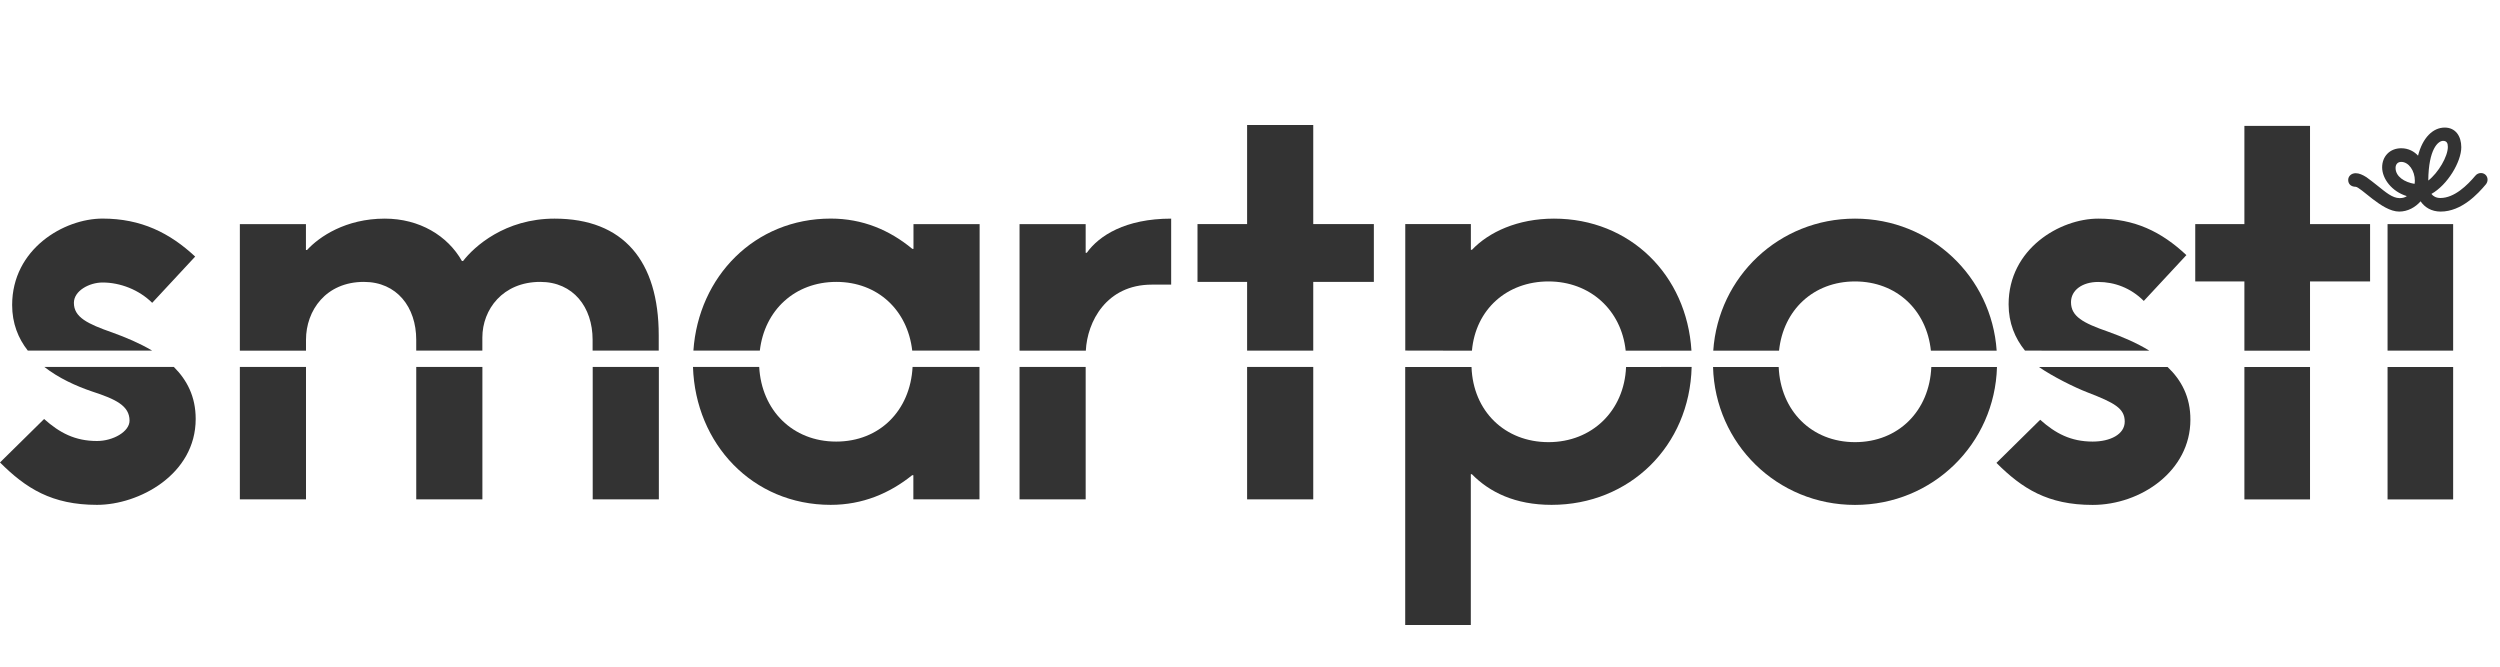 <svg width="120" height="32" viewBox="0 0 120 32" fill="none" xmlns="http://www.w3.org/2000/svg">
<path d="M81.199 17.613C81.105 21.419 78.213 24.233 74.475 24.233C72.731 24.233 71.499 23.627 70.65 22.762H70.599V30H67.45V17.616H70.633C70.707 19.745 72.24 21.223 74.329 21.223C76.418 21.223 77.965 19.717 78.051 17.616L81.199 17.613Z" fill="#333333"/>
<path d="M85.377 17.616C85.465 19.717 86.955 21.223 89.041 21.223C91.127 21.223 92.617 19.717 92.703 17.616H95.855C95.752 21.299 92.777 24.236 89.039 24.236C85.303 24.236 82.326 21.299 82.226 17.616H85.377Z" fill="#333333"/>
<path d="M104.045 17.616C104.7 18.237 105.145 19.051 105.139 20.149C105.139 22.606 102.76 24.236 100.445 24.236C98.294 24.236 97.062 23.451 95.829 22.219L97.929 20.149C98.664 20.804 99.4 21.196 100.448 21.196C101.286 21.196 101.987 20.852 101.987 20.237C101.987 19.603 101.497 19.335 100.212 18.84C99.556 18.587 98.519 18.066 97.869 17.616H104.045Z" fill="#333333"/>
<path d="M8.344 17.613C8.973 18.237 9.395 19.039 9.393 20.112C9.392 22.779 6.668 24.233 4.656 24.233C2.488 24.233 1.242 23.439 0 22.198L2.117 20.112C2.858 20.773 3.599 21.168 4.656 21.168C5.426 21.168 6.218 20.721 6.218 20.191C6.218 19.477 5.557 19.161 4.42 18.791C3.639 18.526 2.813 18.148 2.129 17.613H8.344Z" fill="#333333"/>
<path d="M36.442 17.613C36.554 19.702 38.05 21.196 40.136 21.196C42.224 21.196 43.695 19.702 43.804 17.613H47.015V23.969H43.841V22.808H43.786C42.703 23.678 41.407 24.233 39.871 24.233C36.118 24.233 33.383 21.302 33.263 17.613H36.442Z" fill="#333333"/>
<path d="M110.881 23.972H107.731V17.616H110.881V23.972Z" fill="#333333"/>
<path d="M117.751 23.972H114.603V17.616H117.751V23.972Z" fill="#333333"/>
<path d="M14.688 23.969H11.513V17.613H14.688V23.969Z" fill="#333333"/>
<path d="M23.155 23.969H19.98V17.613H23.155V23.969Z" fill="#333333"/>
<path d="M31.625 17.613V23.969H28.45V17.613H31.625Z" fill="#333333"/>
<path d="M52.112 23.969H48.938V17.613H52.112V23.969Z" fill="#333333"/>
<path d="M63.036 23.969H59.861V17.613H63.036V23.969Z" fill="#333333"/>
<path d="M26.618 10.494C29.927 10.494 31.619 12.53 31.619 16.096V16.83H28.445V16.307C28.445 14.747 27.519 13.531 25.932 13.531C24.131 13.531 23.153 14.855 23.153 16.201V16.83H19.979V16.307C19.979 14.747 19.053 13.531 17.466 13.531C15.639 13.531 14.688 14.906 14.688 16.307V16.833H11.513V10.759H14.685V12H14.738C15.32 11.365 16.591 10.494 18.469 10.494C20.136 10.494 21.486 11.314 22.173 12.529H22.227C22.758 11.84 24.236 10.494 26.618 10.494Z" fill="#333333"/>
<path d="M56.216 13.662H55.289C53.101 13.662 52.186 15.447 52.12 16.83V16.833H48.938V10.759H52.112V12.134H52.166C52.75 11.314 54.019 10.494 56.216 10.494V13.662Z" fill="#333333"/>
<path d="M74.591 10.494C78.235 10.494 80.966 13.193 81.19 16.833H78.033C77.828 14.881 76.321 13.509 74.329 13.509C72.337 13.509 70.83 14.844 70.653 16.833L67.453 16.827V10.754H70.602V11.992H70.653C71.46 11.141 72.844 10.494 74.591 10.494Z" fill="#333333"/>
<path d="M89.039 10.494C92.681 10.494 95.601 13.284 95.84 16.833H92.683C92.481 14.881 91.03 13.509 89.039 13.509C87.047 13.509 85.596 14.881 85.394 16.833H82.236C82.479 13.281 85.397 10.494 89.039 10.494Z" fill="#333333"/>
<path d="M100.717 10.494C102.461 10.494 103.742 11.118 104.947 12.245L102.902 14.445C102.272 13.816 101.491 13.534 100.713 13.534C99.953 13.534 99.408 13.927 99.408 14.505C99.408 15.188 99.981 15.502 101.187 15.92C101.842 16.156 102.543 16.446 103.17 16.833L97.2 16.83C96.721 16.238 96.413 15.507 96.413 14.607C96.413 11.935 98.882 10.494 100.717 10.494Z" fill="#333333"/>
<path d="M110.881 10.757H113.764V13.509H110.881V16.833H107.731V13.509H105.372V10.757H107.731V6.043H110.881V10.757Z" fill="#333333"/>
<path d="M4.923 10.492C6.775 10.492 8.151 11.181 9.368 12.316L7.305 14.536C6.669 13.905 5.769 13.56 4.923 13.56C4.288 13.561 3.547 13.956 3.547 14.536C3.547 15.222 4.182 15.539 5.398 15.963C6.028 16.191 6.695 16.469 7.305 16.83H1.335C0.874 16.241 0.583 15.521 0.583 14.642C0.583 11.946 3.071 10.492 4.923 10.492Z" fill="#333333"/>
<path d="M39.877 10.492C41.41 10.492 42.706 11.047 43.792 11.946H43.847V10.757H47.022V16.83H43.787C43.565 14.892 42.134 13.531 40.143 13.531C38.151 13.531 36.697 14.892 36.472 16.83H33.283C33.528 13.275 36.221 10.492 39.877 10.492Z" fill="#333333"/>
<path d="M63.036 10.756H65.945V13.531H63.036V16.83H59.861V13.531H57.48V10.756H59.861V6H63.036V10.756Z" fill="#333333"/>
<path d="M117.751 16.83H114.603V10.757H117.751V16.83Z" fill="#333333"/>
<path fill-rule="evenodd" clip-rule="evenodd" d="M117.347 6.123C117.862 6.123 118.141 6.53 118.142 7.064C118.142 7.773 117.475 8.881 116.708 9.308C116.791 9.421 116.938 9.504 117.138 9.504C117.81 9.504 118.429 8.895 118.819 8.431C118.896 8.34 118.994 8.306 119.087 8.306C119.258 8.306 119.403 8.437 119.403 8.625C119.403 8.699 119.378 8.781 119.318 8.853C118.945 9.297 118.159 10.156 117.152 10.156C116.708 10.156 116.38 9.948 116.189 9.663C115.939 9.948 115.574 10.156 115.161 10.156C114.734 10.156 114.275 9.849 113.887 9.553C113.694 9.405 113.517 9.259 113.374 9.146C113.226 9.032 113.126 8.969 113.075 8.966C112.827 8.963 112.713 8.815 112.713 8.636C112.713 8.471 112.85 8.314 113.075 8.314C113.237 8.314 113.408 8.391 113.588 8.505C113.758 8.624 113.941 8.773 114.13 8.921C114.506 9.22 114.833 9.51 115.184 9.51C115.337 9.51 115.457 9.47 115.528 9.413C114.804 9.194 114.343 8.576 114.343 8.032C114.343 7.52 114.699 7.116 115.261 7.116C115.602 7.116 115.884 7.27 116.066 7.472C116.286 6.604 116.785 6.123 117.347 6.123ZM115.258 7.771C115.084 7.771 114.987 7.893 114.987 8.061C114.987 8.476 115.415 8.746 115.898 8.826C115.907 8.778 115.913 8.727 115.913 8.676C115.913 8.195 115.617 7.771 115.258 7.771ZM117.267 6.761C117.036 6.761 116.571 7.142 116.557 8.667C117.038 8.294 117.497 7.512 117.497 7.051C117.497 6.869 117.441 6.761 117.267 6.761Z" fill="#333333"/>
</svg>
